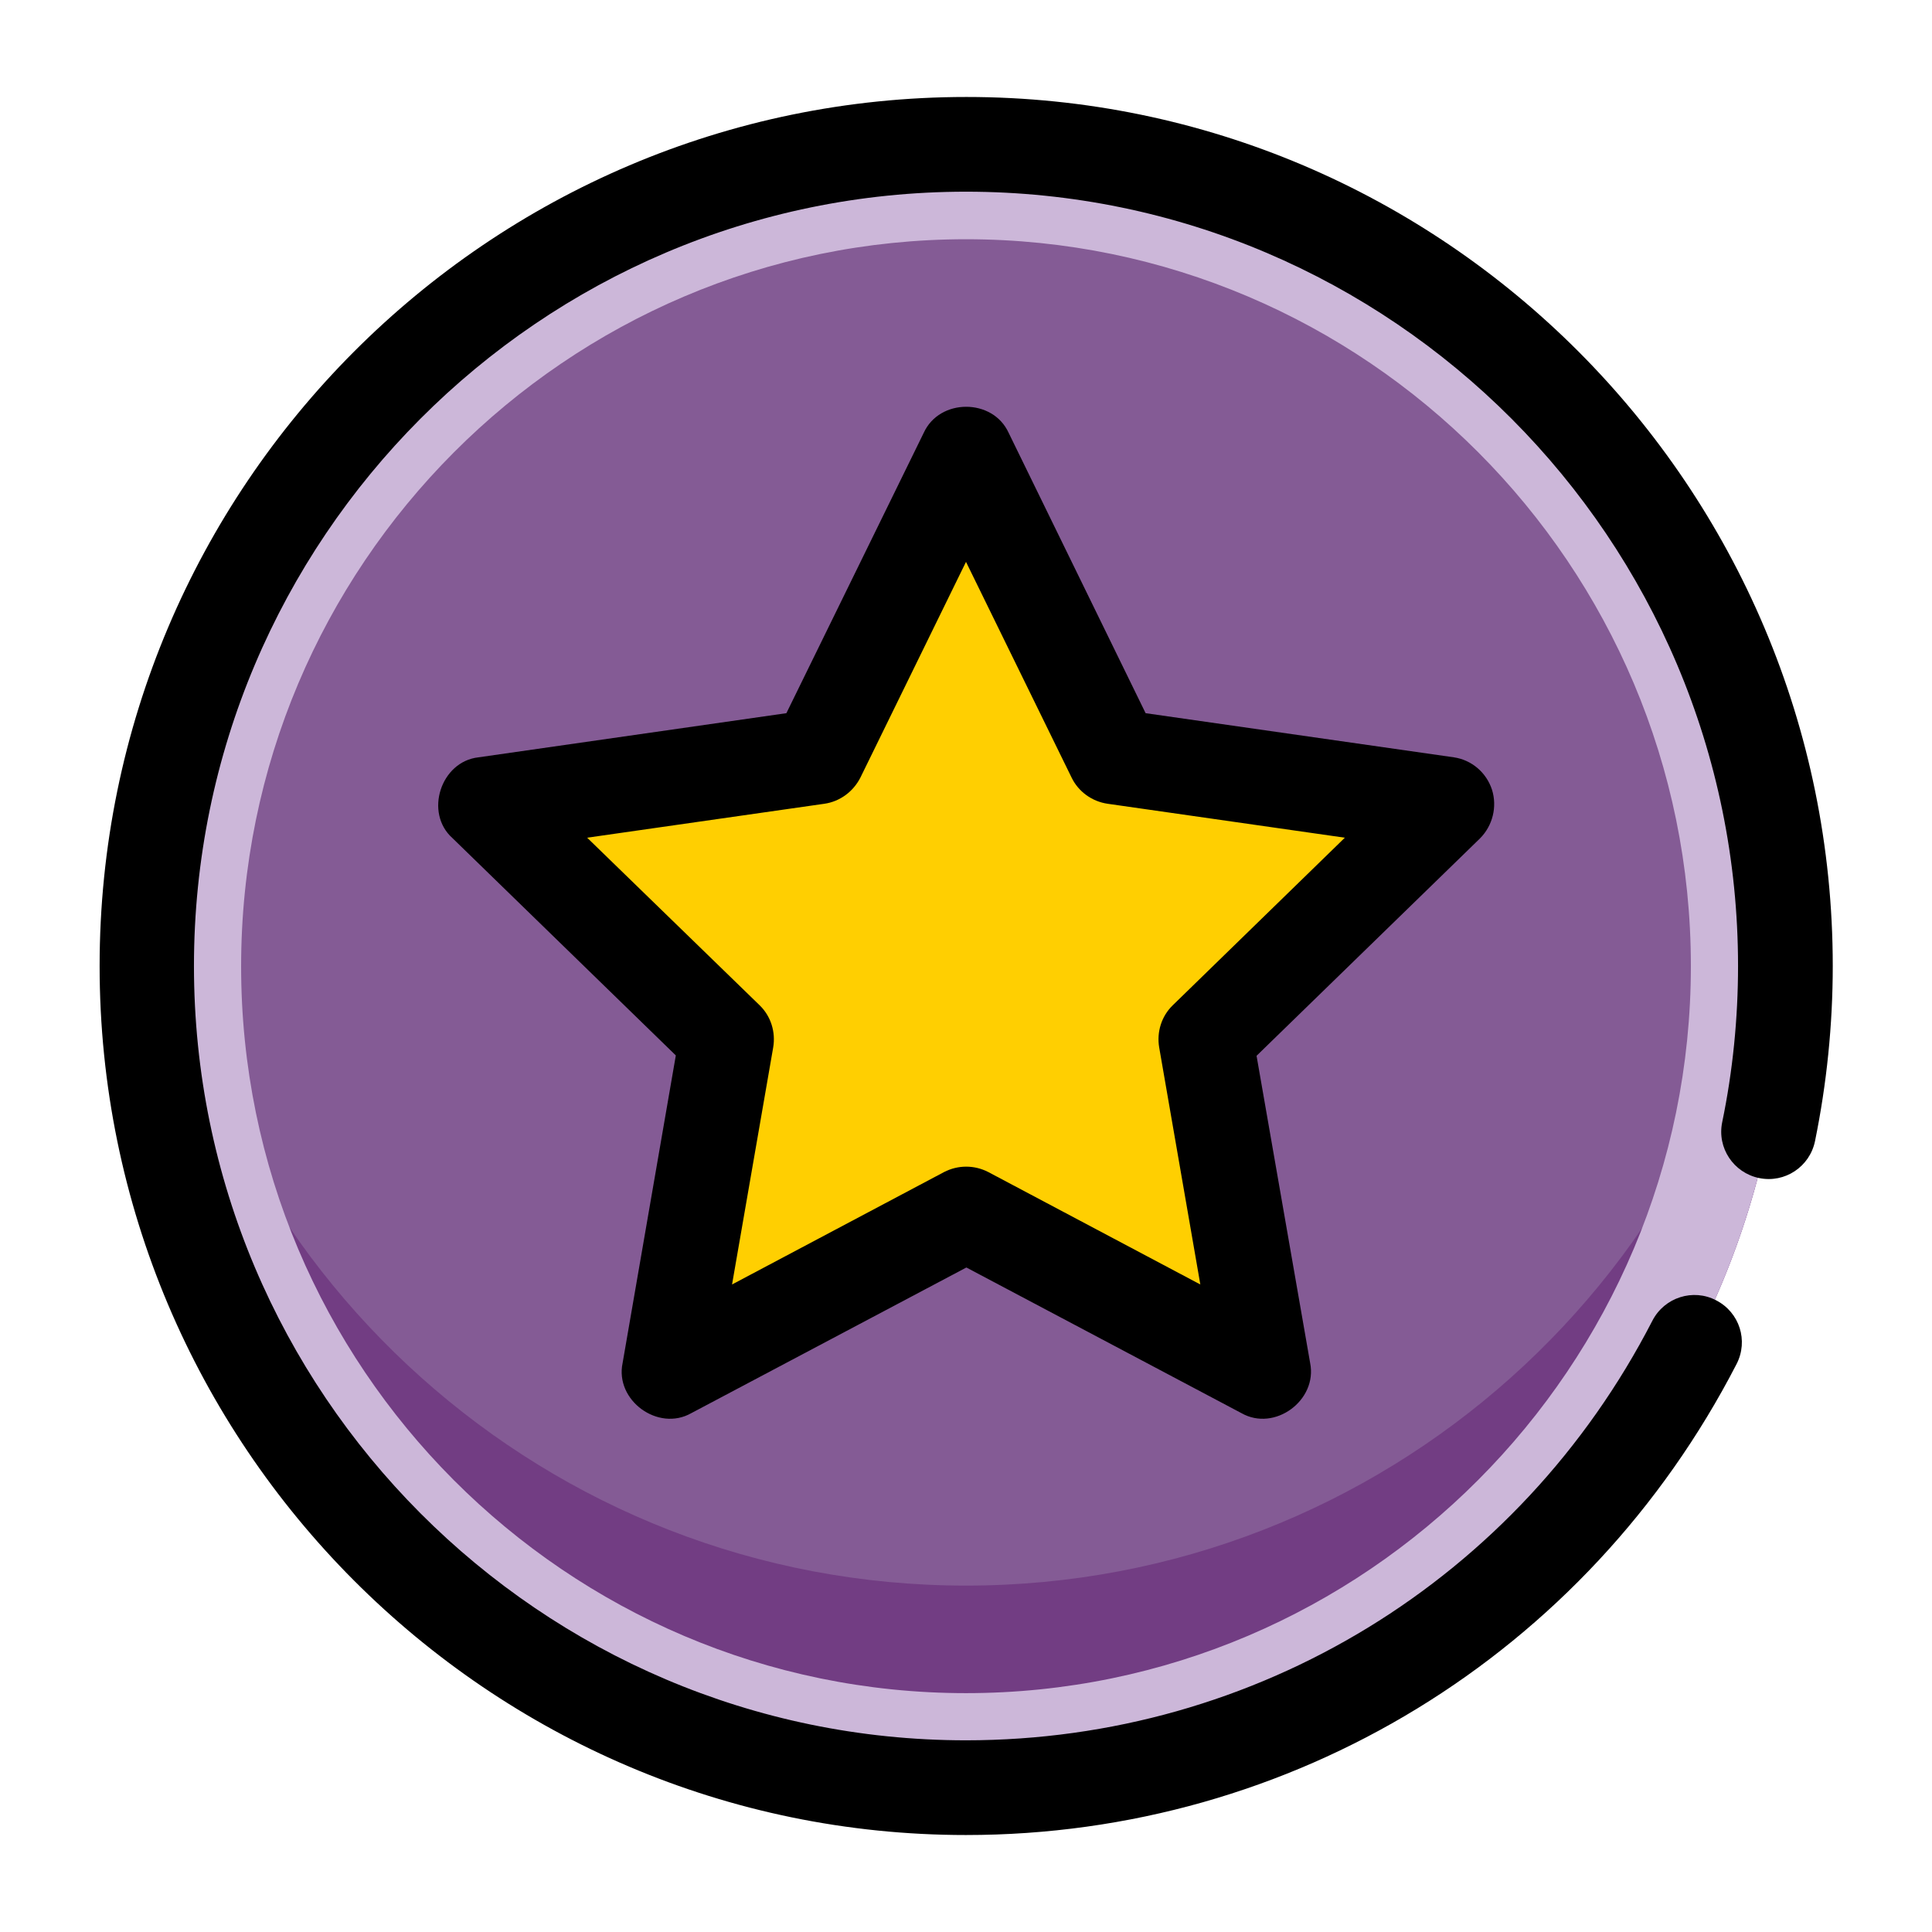 <?xml version="1.0" encoding="utf-8"?>
<!-- Generator: Adobe Illustrator 26.5.0, SVG Export Plug-In . SVG Version: 6.00 Build 0)  -->
<svg version="1.1" id="Layer_1" xmlns:svgjs="http://svgjs.com/svgjs"
	 xmlns="http://www.w3.org/2000/svg" xmlns:xlink="http://www.w3.org/1999/xlink" x="0px" y="0px" viewBox="0 0 512 512"
	 style="enable-background:new 0 0 512 512;" xml:space="preserve">
<style type="text/css">
	.st0{fill:#845B95;}
	.st1{fill:#723D83;}
	.st2{fill-rule:evenodd;clip-rule:evenodd;fill:#CCB7D9;}
	.st3{fill:#FFCF01;}
</style>
<ellipse class="st0" cx="256" cy="256" rx="217.1" ry="217.8"/>
<path class="st1" d="M473.1,256c0,120.3-97.2,217.8-217.1,217.8S38.9,376.3,38.9,256c0-9.1,0.6-18,1.6-26.8
	c13.2,107.6,104.6,191,215.5,191s202.3-83.3,215.5-191C472.6,238,473.1,246.9,473.1,256L473.1,256z"/>
<path class="st2" d="M256,38.3C136.1,38.3,38.9,135.8,38.9,256S136.1,473.8,256,473.8S473.1,376.3,473.1,256S375.9,38.3,256,38.3z
	 M256,448.7c-105.9,0-192.1-86.4-192.1-192.6S150.1,63.4,256,63.4S448.1,149.8,448.1,256S361.9,448.7,256,448.7L256,448.7z"/>
<path class="st3" d="M263.5,135.6l29.8,60.9c1.2,2.5,3.6,4.2,6.3,4.6l67,9.6c6.9,1,9.6,9.4,4.6,14.2l-48.6,47.3
	c-2,1.9-2.9,4.7-2.4,7.4l11.6,66.9c1.2,6.8-6,12.1-12.1,8.8l-59.8-31.7c-2.4-1.3-5.4-1.3-7.8,0l-59.8,31.7c-6.1,3.3-13.3-2-12.1-8.8
	l11.6-66.9c0.5-2.7-0.4-5.5-2.4-7.4L140.7,225c-5-4.8-2.2-13.3,4.6-14.2l67-9.6c2.7-0.4,5.1-2.1,6.3-4.6l29.8-60.9
	C251.6,129.4,260.4,129.4,263.5,135.6L263.5,135.6z"/>
<g>
	<path d="M466.2,312.2c6.8,1.4,13.4-3,14.8-9.8c3.1-15.2,4.7-30.8,4.7-46.4c0-127-103-230.3-229.6-230.3S26.4,129,26.4,256
		s103,230.3,229.6,230.3c86.3,0,164.5-47.8,204.2-124.8c3.2-6.2,0.8-13.7-5.4-16.9c-6.1-3.2-13.7-0.8-16.9,5.4
		c-35.3,68.6-105,111.2-181.9,111.2c-112.8,0-204.6-92.1-204.6-205.2S143.2,50.8,256,50.8S460.6,142.9,460.6,256
		c0,13.9-1.4,27.9-4.2,41.4C455,304.2,459.4,310.8,466.2,312.2L466.2,312.2z"/>
	<path d="M395.4,209.3c-1.5-4.6-5.4-7.9-10.1-8.6L303.6,189l-36.3-74.3c-4.2-9.2-18.3-9.2-22.5,0L208.4,189l-81.6,11.7
		c-10,1.1-14.4,14.7-6.9,21.4l59.2,57.6l-14.1,81.5c-2.1,9.9,9.4,18.3,18.2,13.3l72.9-38.6l72.9,38.6c8.8,5,20.2-3.4,18.2-13.3
		L333,279.8l59.2-57.6C395.6,218.8,396.8,213.8,395.4,209.3L395.4,209.3z M310.8,266.4c-3,2.9-4.3,7.1-3.6,11.2l10.9,62.8
		l-56.2-29.8c-3.7-1.9-8-1.9-11.7,0l-56.2,29.8l10.9-62.8c0.7-4.1-0.6-8.3-3.6-11.2L155.6,222l62.9-9c4.1-0.6,7.6-3.2,9.5-6.9
		l28-57.2l28,57.2c1.8,3.7,5.4,6.3,9.5,6.9l62.9,9L310.8,266.4z"/>
</g>
</svg>
